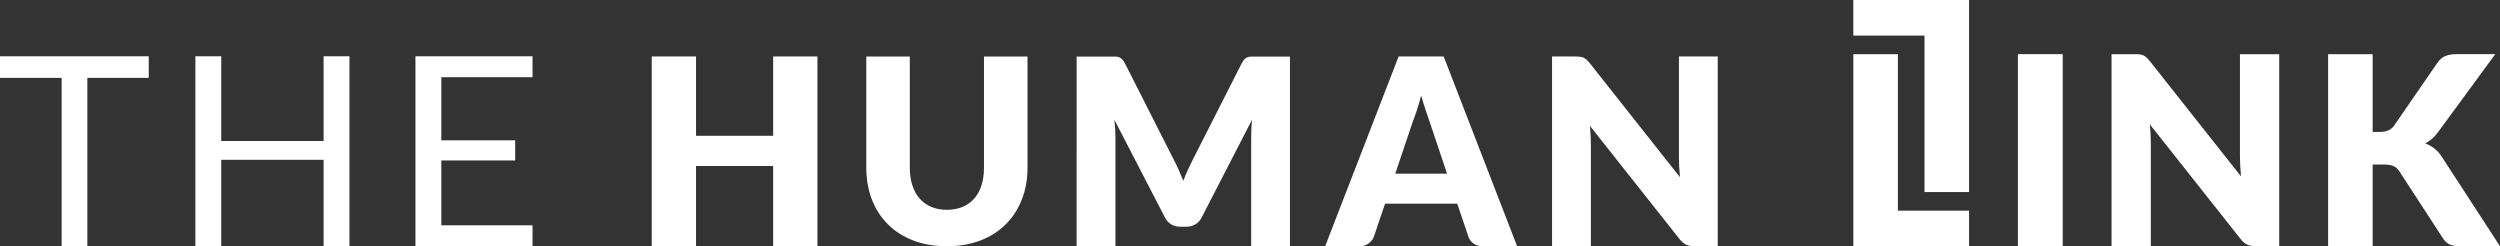 <?xml version="1.0" encoding="UTF-8"?><svg id="Laag_1" xmlns="http://www.w3.org/2000/svg" viewBox="0 0 379.413 37.371"><rect x="0" y="0" width="379.413" height="37.371" fill="#333333" stroke="none"/><defs><style>.cls-1{fill:#fff;}</style></defs><polygon class="cls-1" points="22.574 8.539 22.574 11.819 13.258 11.819 13.258 37.371 9.355 37.371 9.355 11.819 0 11.819 0 8.539 22.574 8.539"/><polygon class="cls-1" points="53.035 37.371 49.112 37.371 49.112 24.253 33.579 24.253 33.579 37.371 29.656 37.371 29.656 8.539 33.579 8.539 33.579 21.396 49.112 21.396 49.112 8.539 53.035 8.539 53.035 37.371"/><polygon class="cls-1" points="80.82 8.539 80.82 11.718 66.978 11.718 66.978 21.295 78.185 21.295 78.185 24.352 66.978 24.352 66.978 34.192 80.82 34.192 80.82 37.371 63.053 37.371 63.053 8.539 80.82 8.539"/><polygon class="cls-1" points="124.058 37.371 117.337 37.371 117.337 25.194 105.634 25.194 105.634 37.371 98.913 37.371 98.913 8.569 105.634 8.569 105.634 20.608 117.337 20.608 117.337 8.569 124.058 8.569 124.058 37.371"/><path class="cls-1" d="m143.706,31.84c.885,0,1.677-.148,2.374-.44.697-.294,1.287-.713,1.768-1.26.483-.547.851-1.216,1.105-2.003.254-.789.382-1.684.382-2.688V8.585h6.605v16.864c0,1.747-.284,3.349-.851,4.808-.567,1.459-1.378,2.716-2.433,3.772-1.055,1.054-2.338,1.876-3.85,2.461-1.511.586-3.212.88-5.1.88-1.902,0-3.608-.294-5.12-.88-1.511-.585-2.794-1.407-3.85-2.461-1.054-1.056-1.863-2.313-2.422-3.772-.561-1.459-.842-3.061-.842-4.808V8.585h6.605v16.845c0,1.003.128,1.899.382,2.686.254.79.622,1.46,1.105,2.014.481.554,1.071.976,1.768,1.27.697.292,1.489.44,2.374.44"/><path class="cls-1" d="m178.883,25.766c.244.54.478,1.095.703,1.663.223-.581.461-1.145.709-1.693.252-.546.509-1.078.772-1.593l7.395-14.565c.13-.25.265-.445.403-.583.139-.138.293-.24.465-.307.172-.065.367-.099.583-.099h5.86v28.782h-5.889v-16.566c0-.802.04-1.672.117-2.609l-7.629,14.807c-.238.461-.558.81-.959,1.047-.402.238-.86.356-1.372.356h-.911c-.514,0-.972-.118-1.374-.356-.403-.237-.721-.586-.958-1.047l-7.671-14.826c.053.462.092.92.119,1.374s.04.873.04,1.254v16.566h-5.891V8.589h5.86c.219,0,.412.034.584.099.172.067.326.169.465.307.137.138.273.333.405.583l7.413,14.624c.264.502.517,1.024.761,1.564"/><path class="cls-1" d="m230.25,37.37h-5.181c-.578,0-1.057-.135-1.432-.405s-.635-.616-.78-1.038l-1.699-5.021h-10.953l-1.701,5.021c-.131.37-.388.702-.77.999-.382.296-.849.444-1.402.444h-5.219l11.149-28.801h6.839l11.149,28.801Zm-18.503-11.01h7.868l-2.649-7.887c-.172-.501-.374-1.091-.603-1.77-.231-.678-.459-1.413-.682-2.204-.21.804-.428,1.549-.651,2.234-.226.685-.436,1.278-.634,1.779l-2.649,7.848Z"/><path class="cls-1" d="m239.799,8.609c.198.026.376.076.531.149.16.072.312.175.455.306.146.131.312.309.497.533l13.678,17.297c-.052-.553-.093-1.09-.119-1.61-.025-.52-.038-1.011-.038-1.472v-15.241h5.889v28.8h-3.479c-.514,0-.947-.079-1.303-.236-.356-.159-.7-.449-1.03-.87l-13.58-17.158c.039.501.074.991.099,1.471.025.483.041.933.041,1.356v15.437h-5.892V8.571h3.52c.29,0,.531.013.731.038"/><rect class="cls-1" x="306.247" y="8.22" width="6.801" height="29.15"/><path class="cls-1" d="m324.76,8.261c.201.027.38.076.54.15.16.074.313.177.461.31.145.133.313.313.499.541l13.845,17.505c-.054-.56-.092-1.104-.119-1.63-.027-.528-.04-1.025-.04-1.491v-15.425h5.961v29.149h-3.521c-.52,0-.96-.08-1.321-.239-.36-.161-.707-.454-1.039-.882l-13.746-17.364c.04.506.074,1.003.101,1.489.026.487.04.945.04,1.372v15.624h-5.962V8.221h3.56c.294,0,.541.013.741.04"/><path class="cls-1" d="m360.086,20.025h1.081c1,0,1.721-.314,2.16-.94l6.563-9.523c.36-.521.77-.874,1.231-1.061.46-.186,1.023-.28,1.69-.28h5.883l-8.645,11.784c-.306.427-.626.781-.96,1.061s-.673.513-1.019.7c.506.186.969.444,1.39.77.419.327.804.764,1.151,1.31l8.802,13.525h-6.042c-.387,0-.716-.027-.99-.081-.274-.052-.51-.132-.711-.239-.199-.107-.374-.237-.519-.39-.148-.154-.287-.331-.421-.531l-6.602-10.144c-.239-.372-.544-.636-.91-.79-.367-.153-.864-.229-1.491-.229h-1.641v12.404h-6.761V8.221h6.761v11.804Z"/><polygon class="cls-1" points="288.034 31.97 298.835 31.97 298.835 37.371 281.273 37.371 281.273 8.227 288.034 8.227 288.034 31.97"/><polyline class="cls-1" points="298.834 0 298.834 29.144 292.073 29.144 292.073 5.401 281.272 5.401 281.272 0"/></svg>